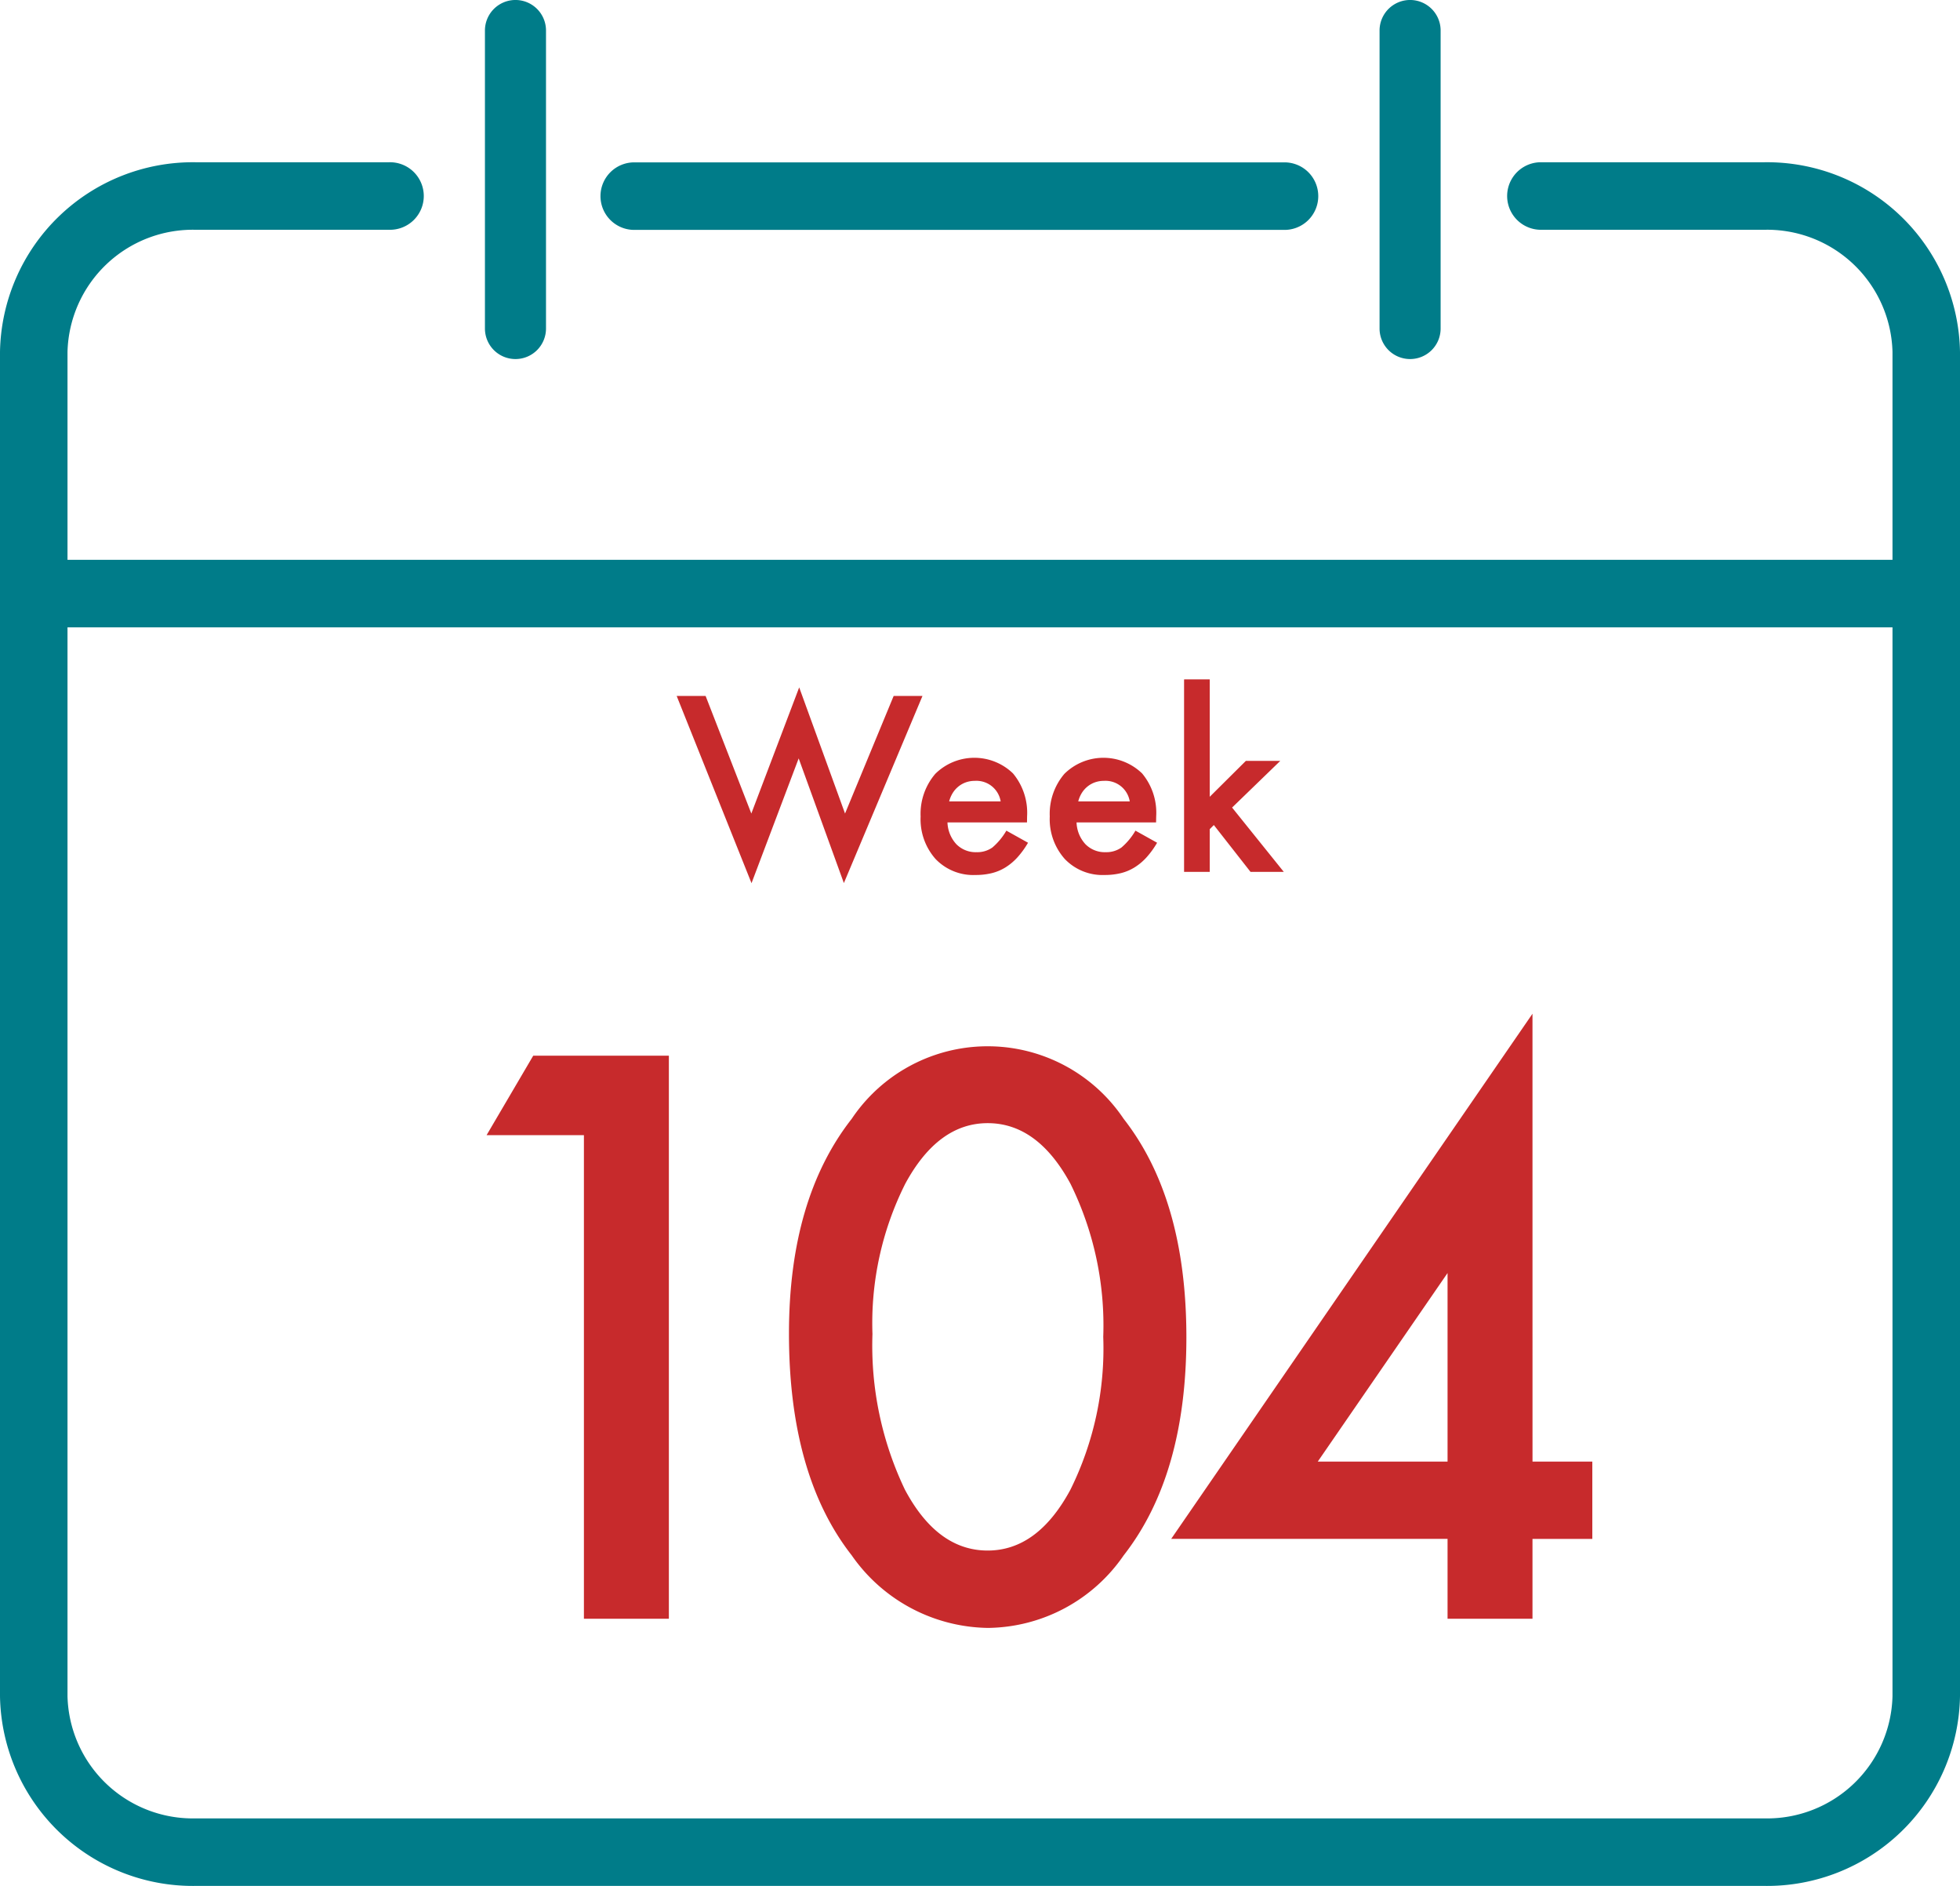 <svg xmlns="http://www.w3.org/2000/svg" width="84" height="80.804" viewBox="0 0 84 80.804"><g transform="translate(-104)"><path d="M29.74,2.461,31.7,7.5l2.051-5.405L35.716,7.5,37.8,2.461h1.235l-3.369,8.018L33.729,5.137l-2.021,5.347L28.5,2.461Zm13.774,5.42H40.106a1.444,1.444,0,0,0,.381.933,1.161,1.161,0,0,0,.864.342,1.124,1.124,0,0,0,.679-.2,2.779,2.779,0,0,0,.6-.723l.928.518a3.691,3.691,0,0,1-.454.627,2.414,2.414,0,0,1-.513.43,2.056,2.056,0,0,1-.591.247,2.876,2.876,0,0,1-.688.078A2.239,2.239,0,0,1,39.6,9.453a2.564,2.564,0,0,1-.645-1.826A2.635,2.635,0,0,1,39.583,5.8a2.382,2.382,0,0,1,3.33-.02,2.631,2.631,0,0,1,.605,1.841Zm-1.128-.9A1.052,1.052,0,0,0,41.278,6.1a1.138,1.138,0,0,0-.376.061,1.076,1.076,0,0,0-.32.176,1.114,1.114,0,0,0-.247.276,1.282,1.282,0,0,0-.156.366Zm6.66.9H45.638a1.444,1.444,0,0,0,.381.933,1.161,1.161,0,0,0,.864.342,1.124,1.124,0,0,0,.679-.2,2.779,2.779,0,0,0,.6-.723l.928.518a3.691,3.691,0,0,1-.454.627,2.414,2.414,0,0,1-.513.43,2.056,2.056,0,0,1-.591.247,2.876,2.876,0,0,1-.688.078,2.239,2.239,0,0,1-1.709-.684,2.564,2.564,0,0,1-.645-1.826A2.635,2.635,0,0,1,45.116,5.8a2.382,2.382,0,0,1,3.33-.02,2.631,2.631,0,0,1,.605,1.841Zm-1.128-.9A1.052,1.052,0,0,0,46.81,6.1a1.138,1.138,0,0,0-.376.061,1.076,1.076,0,0,0-.32.176,1.114,1.114,0,0,0-.247.276,1.282,1.282,0,0,0-.156.366Zm3.428-5.229V6.782l1.548-1.538h1.475l-2.065,2L54.52,10H53.094L51.522,7.993l-.176.176V10h-1.1V1.753Z" transform="translate(104.5 27.357)" fill="#c72a2c"/><path d="M22.525,12.281H18.353l2-3.406h5.813V33H22.525Zm8.788,8.5q0-5.766,2.688-9.2a7.017,7.017,0,0,1,11.656,0q2.688,3.438,2.688,9.359,0,5.906-2.687,9.344a7.151,7.151,0,0,1-5.812,3.109A7.234,7.234,0,0,1,34,30.281Q31.312,26.844,31.313,20.781Zm3.578.016a14.3,14.3,0,0,0,1.391,6.672q1.391,2.609,3.547,2.609,2.141,0,3.547-2.609a13.632,13.632,0,0,0,1.406-6.547,13.726,13.726,0,0,0-1.406-6.562q-1.406-2.594-3.547-2.594-2.125,0-3.531,2.594A13.318,13.318,0,0,0,34.891,20.8Zm28.288,5.469h2.563v3.313H63.178V33H59.538V29.578H47.694l15.484-22.5Zm-3.641,0V18.188l-5.562,8.078Z" transform="translate(106.5 36.357)" fill="#c72a2c"/><g transform="translate(104)"><path d="M1099.376,308.33H1032.15a8.268,8.268,0,0,1-8.386-8.125v-57.6a8.269,8.269,0,0,1,8.386-8.127h8.291a1.447,1.447,0,1,1,0,2.893h-8.291a5.374,5.374,0,0,0-5.493,5.234v57.6a5.373,5.373,0,0,0,5.493,5.232h67.227a5.374,5.374,0,0,0,5.494-5.232v-57.6a5.375,5.375,0,0,0-5.494-5.234h-9.612a1.447,1.447,0,0,1,0-2.893h9.612a8.27,8.27,0,0,1,8.387,8.127v57.6A8.269,8.269,0,0,1,1099.376,308.33Z" transform="translate(-1023.764 -227.526)" fill="#007c89"/><path d="M28.261,1.916H.469a1.447,1.447,0,1,1,0-2.893H28.261a1.447,1.447,0,1,1,0,2.893Z" transform="translate(26.751 7.934)" fill="#007c89"/><path d="M.424,14.5A1.308,1.308,0,0,1-.884,13.2V.424a1.308,1.308,0,0,1,2.617,0V13.2A1.308,1.308,0,0,1,.424,14.5Z" transform="translate(21.667 0.884)" fill="#007c89"/><path d="M81.108,1.916H0V-.977H81.108Z" transform="translate(1.446 24.963)" fill="#007c89"/><path d="M.424,14.5A1.308,1.308,0,0,1-.884,13.2V.424a1.308,1.308,0,0,1,2.617,0V13.2A1.308,1.308,0,0,1,.424,14.5Z" transform="translate(60.008 0.884)" fill="#007c89"/></g></g></svg>